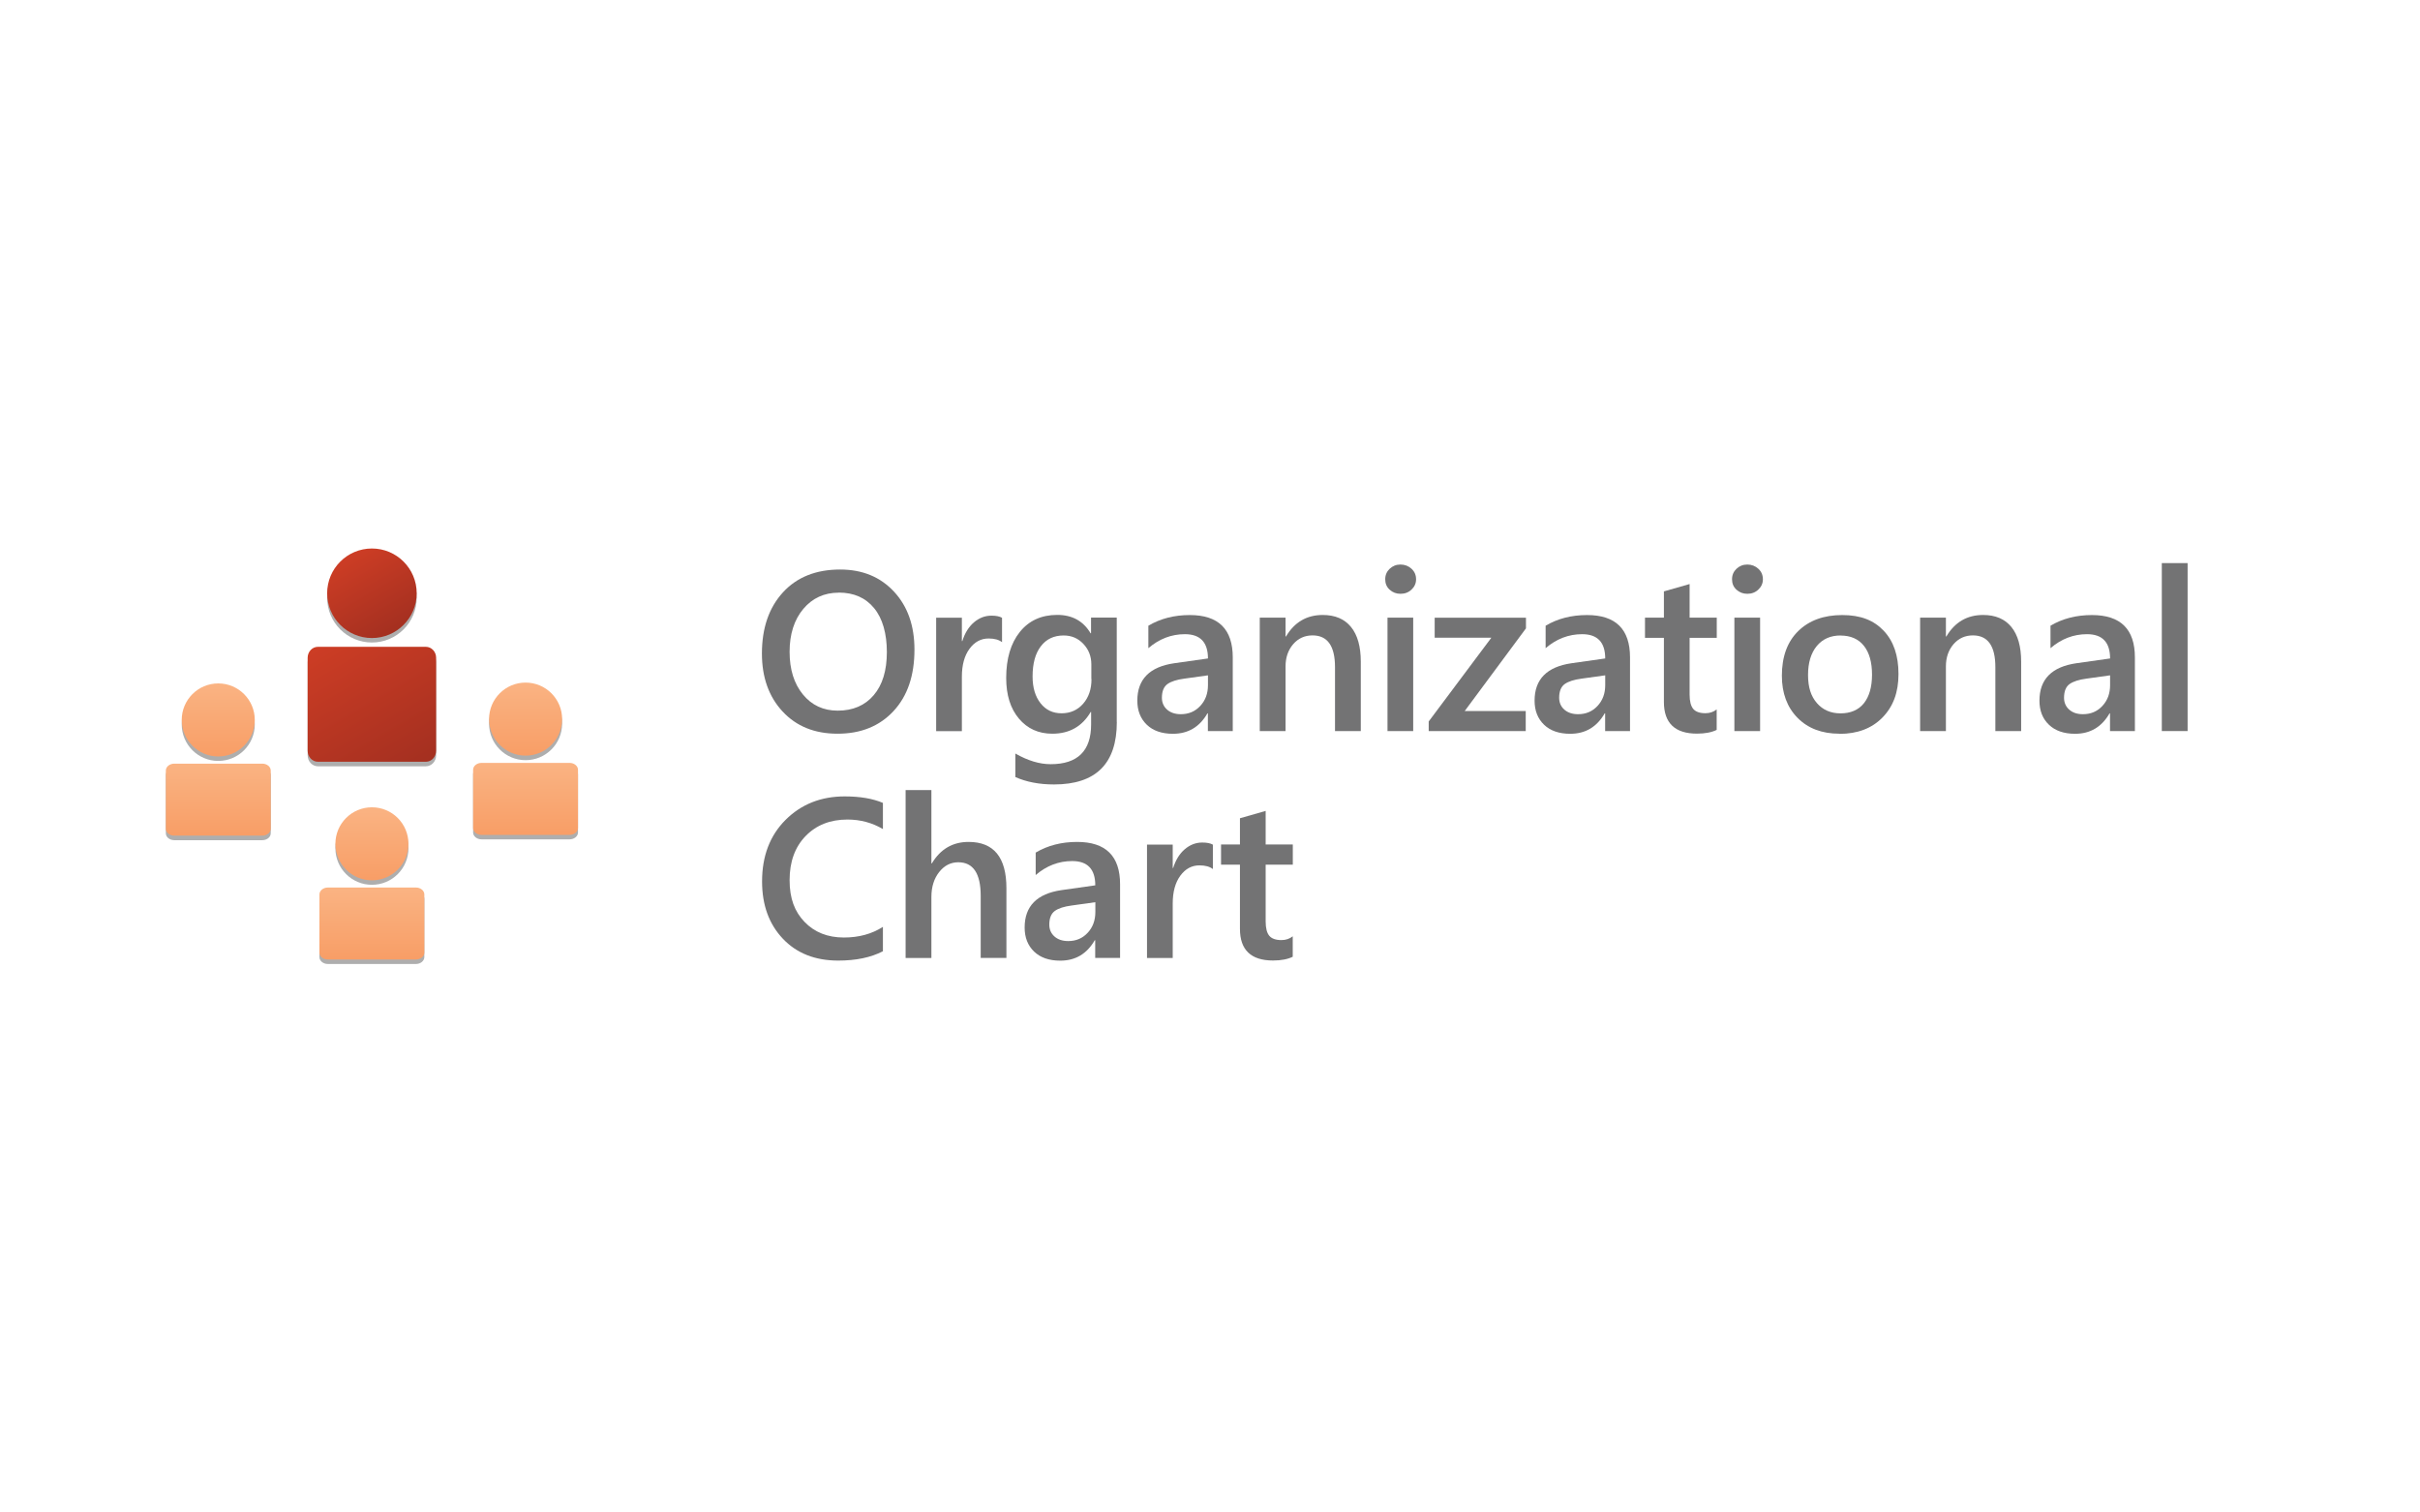 <?xml version="1.0" encoding="UTF-8"?>
<svg id="Layer_2" data-name="Layer 2" xmlns="http://www.w3.org/2000/svg" xmlns:xlink="http://www.w3.org/1999/xlink" viewBox="0 0 320 200">
  <defs>
    <style>
      .cls-1 {
        fill: url(#linear-gradient-2);
      }

      .cls-2 {
        fill: #fff;
      }

      .cls-3 {
        fill: url(#linear-gradient-4);
      }

      .cls-4 {
        fill: url(#linear-gradient-3);
      }

      .cls-5 {
        fill: url(#linear-gradient-5);
      }

      .cls-6 {
        fill: #737374;
      }

      .cls-7 {
        fill: url(#linear-gradient-8);
      }

      .cls-8 {
        fill: url(#linear-gradient-7);
      }

      .cls-9 {
        fill: url(#linear-gradient-6);
      }

      .Graphic_Style_3 {
        fill: rgba(1, 1, 1, .32);
      }

      .cls-10 {
        fill: url(#linear-gradient);
      }
    </style>
    <linearGradient id="linear-gradient" x1="58.58" y1="109.42" x2="41.69" y2="80.17" gradientUnits="userSpaceOnUse">
      <stop offset="0" stop-color="#932a1e"/>
      <stop offset="1" stop-color="#d64026"/>
    </linearGradient>
    <linearGradient id="linear-gradient-2" x1="54.57" y1="87.79" x2="44.89" y2="71.02" xlink:href="#linear-gradient"/>
    <linearGradient id="linear-gradient-3" x1="28.86" y1="111.22" x2="28.86" y2="100.24" gradientUnits="userSpaceOnUse">
      <stop offset="0" stop-color="#f89c64"/>
      <stop offset="1" stop-color="#fab585"/>
    </linearGradient>
    <linearGradient id="linear-gradient-4" x1="28.86" y1="100.76" x2="28.86" y2="89.61" xlink:href="#linear-gradient-3"/>
    <linearGradient id="linear-gradient-5" x1="69.5" y1="111.11" x2="69.5" y2="100.13" xlink:href="#linear-gradient-3"/>
    <linearGradient id="linear-gradient-6" x1="69.5" y1="100.65" x2="69.5" y2="89.51" xlink:href="#linear-gradient-3"/>
    <linearGradient id="linear-gradient-7" x1="49.18" y1="127.59" x2="49.18" y2="116.62" xlink:href="#linear-gradient-3"/>
    <linearGradient id="linear-gradient-8" x1="49.18" y1="117.14" x2="49.18" y2="105.99" xlink:href="#linear-gradient-3"/>
  </defs>
  <g id="Layer_1-2" data-name="Layer 1">
    <g>
      <rect class="cls-2" width="320" height="200"/>
      <g>
        <g>
          <path class="cls-6" d="M110.75,97.02c-3.03,0-5.45-.98-7.27-2.94s-2.73-4.52-2.73-7.66c0-3.38.93-6.07,2.78-8.09s4.38-3.02,7.56-3.02c2.95,0,5.32.98,7.13,2.93s2.7,4.51,2.7,7.66c0,3.43-.92,6.14-2.77,8.13s-4.31,2.99-7.4,2.99ZM110.91,78.37c-1.92,0-3.49.72-4.69,2.15s-1.81,3.33-1.81,5.67.59,4.21,1.76,5.64,2.71,2.14,4.6,2.14c2.01,0,3.6-.68,4.76-2.04s1.74-3.26,1.74-5.7-.56-4.45-1.69-5.82-2.68-2.05-4.67-2.05Z"/>
          <path class="cls-6" d="M132.49,84.91c-.41-.32-1-.48-1.77-.48-1.01,0-1.85.45-2.52,1.36s-1.01,2.14-1.01,3.71v7.18h-3.4v-15h3.4v3.09h.06c.33-1.05.84-1.88,1.53-2.47s1.46-.89,2.31-.89c.62,0,1.08.09,1.41.28v3.22Z"/>
          <path class="cls-6" d="M147.68,95.47c0,5.51-2.77,8.26-8.31,8.26-1.95,0-3.66-.33-5.11-.98v-3.11c1.64.94,3.2,1.41,4.67,1.41,3.56,0,5.35-1.75,5.35-5.26v-1.64h-.06c-1.12,1.91-2.81,2.87-5.07,2.87-1.83,0-3.3-.67-4.42-2-1.12-1.33-1.68-3.12-1.68-5.37,0-2.55.6-4.58,1.8-6.08s2.85-2.26,4.95-2.26c1.98,0,3.45.81,4.41,2.43h.06v-2.08h3.4v13.8ZM144.31,89.8v-1.95c0-1.05-.35-1.96-1.05-2.7-.7-.75-1.57-1.12-2.61-1.12-1.29,0-2.3.48-3.02,1.43-.73.95-1.09,2.28-1.09,3.99,0,1.47.35,2.65,1.05,3.54s1.62,1.33,2.78,1.33,2.12-.42,2.86-1.27,1.1-1.93,1.1-3.25Z"/>
          <path class="cls-6" d="M163.02,96.67h-3.3v-2.34h-.06c-1.04,1.8-2.55,2.7-4.56,2.7-1.47,0-2.63-.4-3.46-1.2s-1.25-1.86-1.25-3.18c0-2.83,1.63-4.48,4.89-4.95l4.45-.63c0-2.14-1.02-3.21-3.05-3.21-1.79,0-3.4.62-4.83,1.85v-2.97c1.58-.94,3.41-1.41,5.48-1.41,3.79,0,5.68,1.87,5.68,5.6v9.76ZM159.74,89.3l-3.15.44c-.98.13-1.71.36-2.21.71-.49.35-.74.96-.74,1.82,0,.63.23,1.16.68,1.56s1.06.61,1.82.61c1.04,0,1.89-.36,2.57-1.09.68-.73,1.02-1.64,1.02-2.75v-1.3Z"/>
          <path class="cls-6" d="M179.93,96.67h-3.4v-8.45c0-2.8-.99-4.2-2.97-4.2-1.04,0-1.89.39-2.56,1.16-.67.78-1.01,1.76-1.01,2.94v8.55h-3.41v-15h3.41v2.49h.06c1.12-1.89,2.74-2.84,4.86-2.84,1.63,0,2.88.53,3.74,1.59s1.29,2.59,1.29,4.59v9.17Z"/>
          <path class="cls-6" d="M185.19,78.52c-.56,0-1.03-.18-1.43-.54s-.59-.82-.59-1.38.2-1.02.59-1.39.87-.56,1.43-.56,1.06.19,1.46.56.6.83.6,1.39c0,.53-.2.98-.6,1.36s-.89.56-1.46.56ZM186.87,96.67h-3.4v-15h3.4v15Z"/>
          <path class="cls-6" d="M201.78,83.09l-8.1,10.93h8.07v2.65h-12.83v-1.27l8.28-11.07h-7.49v-2.65h12.07v1.42Z"/>
          <path class="cls-6" d="M215.55,96.67h-3.3v-2.34h-.06c-1.04,1.8-2.55,2.7-4.56,2.7-1.47,0-2.63-.4-3.46-1.2s-1.25-1.86-1.25-3.18c0-2.83,1.63-4.48,4.89-4.95l4.45-.63c0-2.14-1.02-3.21-3.05-3.21-1.79,0-3.4.62-4.83,1.85v-2.97c1.58-.94,3.41-1.41,5.48-1.41,3.79,0,5.68,1.87,5.68,5.6v9.76ZM212.27,89.3l-3.15.44c-.98.13-1.71.36-2.21.71-.49.35-.74.96-.74,1.82,0,.63.23,1.16.68,1.56s1.06.61,1.82.61c1.04,0,1.89-.36,2.57-1.09.68-.73,1.02-1.64,1.02-2.75v-1.3Z"/>
          <path class="cls-6" d="M227.01,96.51c-.66.33-1.54.5-2.62.5-2.91,0-4.37-1.4-4.37-4.19v-8.48h-2.5v-2.67h2.5v-3.47l3.4-.97v4.44h3.59v2.67h-3.59v7.5c0,.89.16,1.52.48,1.9s.86.57,1.61.57c.58,0,1.07-.17,1.49-.5v2.7Z"/>
          <path class="cls-6" d="M231.05,78.52c-.56,0-1.03-.18-1.43-.54s-.59-.82-.59-1.38.2-1.02.59-1.39.87-.56,1.43-.56,1.06.19,1.46.56.6.83.6,1.39c0,.53-.2.98-.6,1.36s-.89.56-1.46.56ZM232.74,96.67h-3.4v-15h3.4v15Z"/>
          <path class="cls-6" d="M243.23,97.02c-2.31,0-4.16-.7-5.54-2.1s-2.07-3.26-2.07-5.57c0-2.52.72-4.49,2.16-5.9s3.38-2.12,5.82-2.12,4.17.69,5.48,2.07,1.96,3.29,1.96,5.73-.71,4.31-2.12,5.75-3.31,2.16-5.69,2.16ZM243.39,84.03c-1.33,0-2.38.46-3.15,1.39s-1.16,2.21-1.16,3.84.39,2.81,1.17,3.71c.78.9,1.83,1.36,3.13,1.36s2.37-.44,3.08-1.33,1.08-2.15,1.08-3.79-.36-2.92-1.08-3.82-1.75-1.35-3.08-1.35Z"/>
          <path class="cls-6" d="M267.25,96.67h-3.4v-8.45c0-2.8-.99-4.2-2.97-4.2-1.04,0-1.89.39-2.56,1.16-.67.78-1.01,1.76-1.01,2.94v8.55h-3.41v-15h3.41v2.49h.06c1.12-1.89,2.74-2.84,4.86-2.84,1.63,0,2.88.53,3.74,1.59s1.29,2.59,1.29,4.59v9.17Z"/>
          <path class="cls-6" d="M282.31,96.67h-3.3v-2.34h-.06c-1.04,1.8-2.55,2.7-4.56,2.7-1.47,0-2.63-.4-3.46-1.2-.84-.8-1.25-1.86-1.25-3.18,0-2.83,1.63-4.48,4.89-4.95l4.45-.63c0-2.14-1.02-3.21-3.05-3.21-1.79,0-3.4.62-4.83,1.85v-2.97c1.58-.94,3.41-1.41,5.48-1.41,3.79,0,5.68,1.87,5.68,5.6v9.76ZM279.03,89.3l-3.15.44c-.98.13-1.71.36-2.21.71-.49.35-.74.96-.74,1.82,0,.63.23,1.16.68,1.56.46.41,1.06.61,1.82.61,1.04,0,1.89-.36,2.57-1.09.68-.73,1.02-1.64,1.02-2.75v-1.3Z"/>
          <path class="cls-6" d="M289.27,96.67h-3.41v-22.21h3.41v22.21Z"/>
          <path class="cls-6" d="M116.74,125.79c-1.58.82-3.55,1.23-5.9,1.23-3.05,0-5.49-.96-7.32-2.89s-2.75-4.45-2.75-7.57c0-3.36,1.03-6.07,3.1-8.14s4.68-3.11,7.83-3.11c2.03,0,3.72.29,5.05.86v3.46c-1.42-.84-2.98-1.26-4.69-1.26-2.28,0-4.12.73-5.53,2.18s-2.12,3.4-2.12,5.83.66,4.16,1.98,5.53c1.32,1.37,3.05,2.06,5.2,2.06,1.98,0,3.7-.47,5.16-1.41v3.22Z"/>
          <path class="cls-6" d="M133.08,126.67h-3.4v-8.2c0-2.97-.99-4.45-2.97-4.45-1,0-1.84.43-2.52,1.29s-1.03,1.96-1.03,3.3v8.07h-3.41v-22.21h3.41v9.7h.06c1.13-1.89,2.75-2.84,4.86-2.84,3.33,0,5,2.04,5,6.11v9.24Z"/>
          <path class="cls-6" d="M148.12,126.67h-3.3v-2.34h-.06c-1.04,1.8-2.55,2.7-4.56,2.7-1.47,0-2.63-.4-3.46-1.2s-1.25-1.86-1.25-3.18c0-2.83,1.63-4.48,4.89-4.95l4.45-.63c0-2.14-1.02-3.21-3.05-3.21-1.79,0-3.4.62-4.83,1.85v-2.97c1.58-.94,3.41-1.41,5.48-1.41,3.79,0,5.68,1.87,5.68,5.6v9.76ZM144.84,119.3l-3.15.44c-.98.13-1.71.36-2.2.71-.49.35-.74.96-.74,1.82,0,.63.23,1.16.68,1.56s1.06.61,1.82.61c1.04,0,1.89-.36,2.57-1.09.68-.73,1.02-1.64,1.02-2.75v-1.3Z"/>
          <path class="cls-6" d="M160.37,114.91c-.41-.32-1-.48-1.77-.48-1.01,0-1.85.45-2.52,1.36s-1.01,2.14-1.01,3.71v7.18h-3.4v-15h3.4v3.09h.06c.33-1.05.84-1.88,1.53-2.47s1.46-.89,2.31-.89c.62,0,1.08.09,1.41.28v3.22Z"/>
          <path class="cls-6" d="M170.95,126.51c-.66.33-1.54.5-2.62.5-2.91,0-4.37-1.4-4.37-4.19v-8.48h-2.5v-2.67h2.5v-3.47l3.4-.97v4.44h3.59v2.67h-3.59v7.5c0,.89.16,1.52.48,1.9s.86.57,1.61.57c.58,0,1.07-.17,1.49-.5v2.7Z"/>
        </g>
        <rect class="cls-2" x="18" y="68.82" width="62.36" height="62.36" rx="4.02" ry="4.02"/>
        <g>
          <g>
            <g>
              <path class="Graphic_Style_3" d="M42.04,86.13h14.27c.75,0,1.36.65,1.36,1.45v12.3c0,.8-.61,1.45-1.36,1.45h-14.27c-.75,0-1.36-.65-1.36-1.45v-12.3c0-.8.61-1.45,1.36-1.45Z"/>
              <circle class="Graphic_Style_3" cx="49.18" cy="79.04" r="5.92"/>
            </g>
            <g>
              <path class="cls-10" d="M42.04,85.53h14.27c.75,0,1.36.65,1.36,1.45v12.3c0,.8-.61,1.45-1.36,1.45h-14.27c-.75,0-1.36-.65-1.36-1.45v-12.3c0-.8.61-1.45,1.36-1.45Z"/>
              <circle class="cls-1" cx="49.18" cy="78.45" r="5.92"/>
            </g>
          </g>
          <g>
            <path class="Graphic_Style_3" d="M23.04,101.58h11.65c.61,0,1.11.41,1.11.91v7.7c0,.5-.5.91-1.11.91h-11.65c-.61,0-1.11-.41-1.11-.91v-7.7c0-.5.5-.91,1.11-.91Z"/>
            <circle class="Graphic_Style_3" cx="28.86" cy="95.79" r="4.83"/>
          </g>
          <g>
            <path class="cls-4" d="M23.04,100.98h11.65c.61,0,1.11.41,1.11.91v7.7c0,.5-.5.91-1.11.91h-11.65c-.61,0-1.11-.41-1.11-.91v-7.7c0-.5.5-.91,1.11-.91Z"/>
            <circle class="cls-3" cx="28.86" cy="95.2" r="4.83"/>
          </g>
          <g>
            <path class="Graphic_Style_3" d="M63.67,101.47h11.65c.61,0,1.11.41,1.11.91v7.7c0,.5-.5.91-1.11.91h-11.65c-.61,0-1.11-.41-1.11-.91v-7.7c0-.5.5-.91,1.11-.91Z"/>
            <circle class="Graphic_Style_3" cx="69.5" cy="95.69" r="4.83"/>
          </g>
          <g>
            <path class="cls-5" d="M63.67,100.88h11.65c.61,0,1.11.41,1.11.91v7.7c0,.5-.5.91-1.11.91h-11.65c-.61,0-1.11-.41-1.11-.91v-7.7c0-.5.5-.91,1.11-.91Z"/>
            <circle class="cls-9" cx="69.5" cy="95.09" r="4.83"/>
          </g>
          <g>
            <path class="Graphic_Style_3" d="M43.35,117.95h11.65c.61,0,1.11.41,1.11.91v7.7c0,.5-.5.91-1.11.91h-11.65c-.61,0-1.11-.41-1.11-.91v-7.7c0-.5.5-.91,1.11-.91Z"/>
            <circle class="Graphic_Style_3" cx="49.18" cy="112.17" r="4.83"/>
          </g>
          <g>
            <path class="cls-8" d="M43.35,117.36h11.65c.61,0,1.11.41,1.11.91v7.7c0,.5-.5.91-1.11.91h-11.65c-.61,0-1.11-.41-1.11-.91v-7.7c0-.5.5-.91,1.11-.91Z"/>
            <circle class="cls-7" cx="49.18" cy="111.58" r="4.83"/>
          </g>
        </g>
      </g>
    </g>
  </g>
</svg>